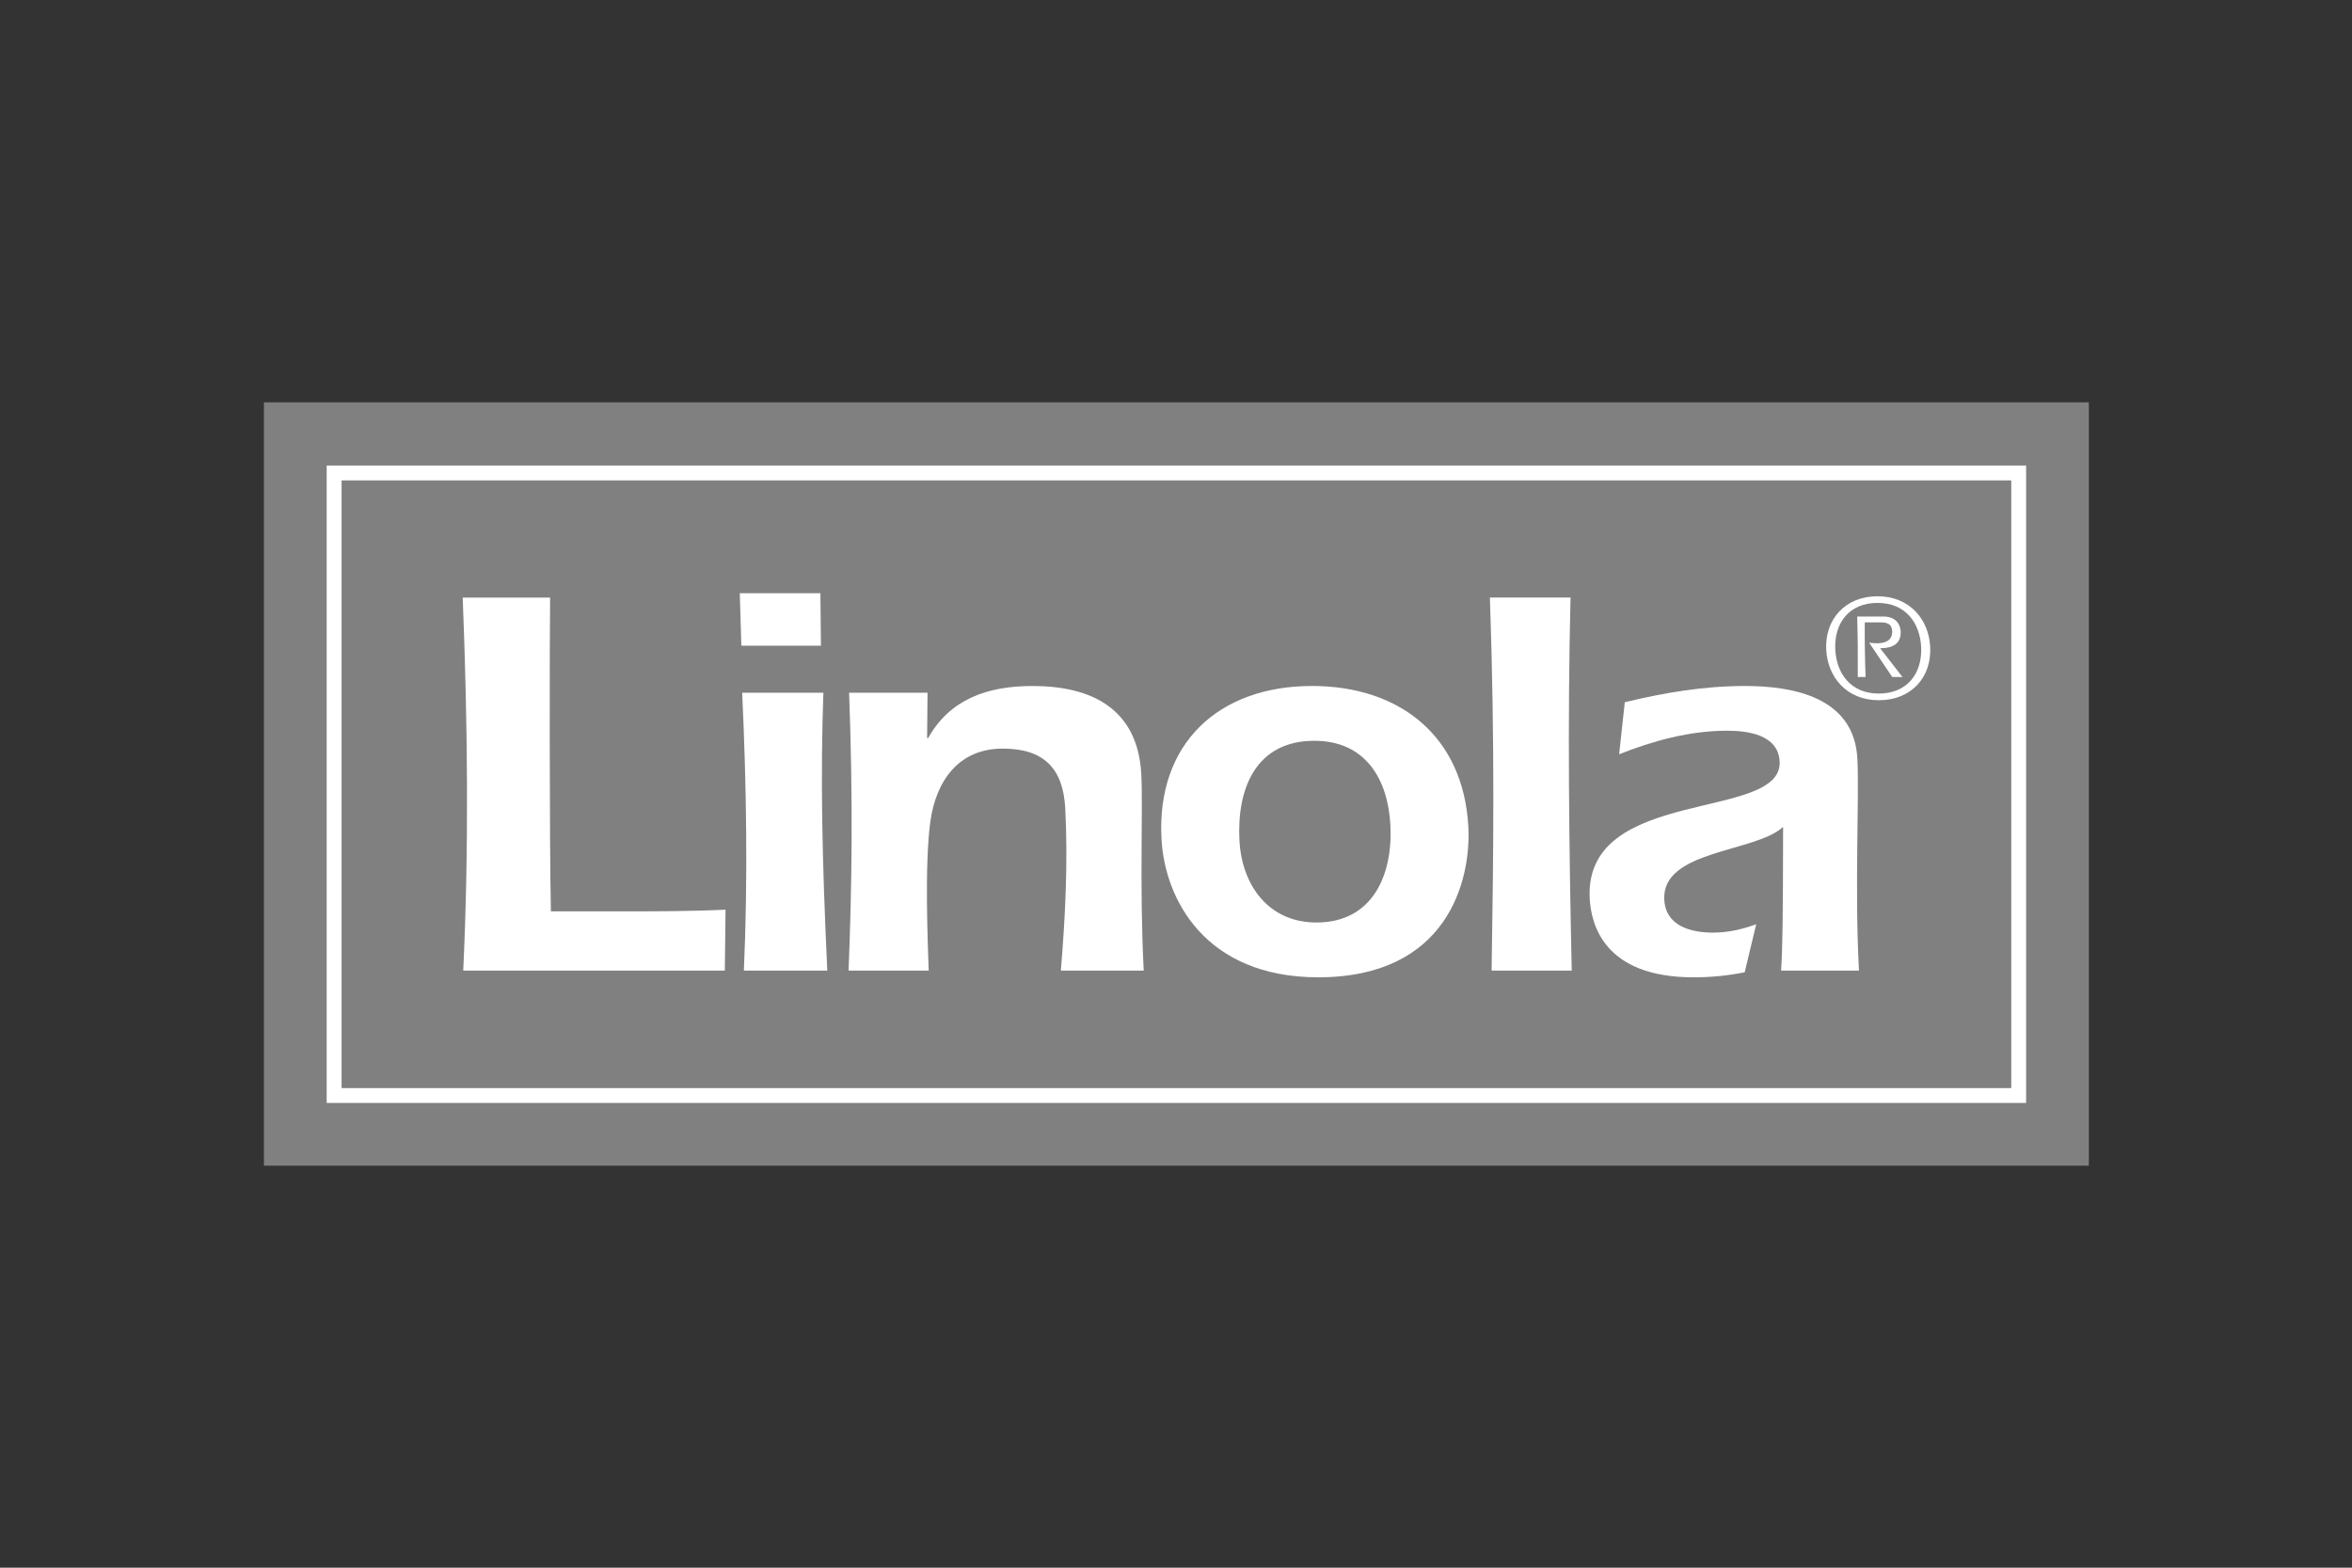 <?xml version="1.0" encoding="UTF-8" standalone="no"?>
<!DOCTYPE svg PUBLIC "-//W3C//DTD SVG 1.1//EN" "http://www.w3.org/Graphics/SVG/1.1/DTD/svg11.dtd">
<svg width="100%" height="100%" viewBox="0 0 300 200" version="1.1" xmlns="http://www.w3.org/2000/svg" xmlns:xlink="http://www.w3.org/1999/xlink" xml:space="preserve" xmlns:serif="http://www.serif.com/" style="fill-rule:evenodd;clip-rule:evenodd;stroke-linejoin:round;stroke-miterlimit:2;">
    <rect x="0" y="0" width="300" height="200" fill="#333333" stroke="none"/>
    <g transform="matrix(1,0,0,1,-1021.46,-450)">
        <g id="Seite-14" serif:id="Seite 14" transform="matrix(1,0,0,1,1021.46,450)">
            <rect x="0" y="0" width="300" height="200" style="fill:none;"/>
            <g id="Ebene-1" serif:id="Ebene 1">
            </g>
            <g transform="matrix(0.888,0,0,0.888,33.663,51.328)">
                <g transform="matrix(2,0,0,2,-166.572,-446.206)">
                    <rect x="83.286" y="223.103" width="131.066" height="54.834" style="fill:rgb(128,128,128);"/>
                </g>
                <g transform="matrix(2,0,0,2,-166.572,-446.14)">
                    <path d="M88.864,272.33L208.779,272.33L208.779,228.678L88.864,228.678L88.864,272.33ZM209.845,273.398L87.793,273.398L87.793,227.609L209.845,227.609L209.845,273.398Z" style="fill:white;fill-rule:nonzero;"/>
                </g>
                <g transform="matrix(2,0,0,2,66.206,28.058)">
                    <path d="M0,26.791L-18.788,26.791C-18.371,17.875 -18.474,8.962 -18.826,0L-12.549,0C-12.585,2.37 -12.604,17.392 -12.492,22.536L-7.625,22.536C-5.051,22.536 -2.479,22.536 0.051,22.415L0,26.791Z" style="fill:white;fill-rule:nonzero;"/>
                </g>
                <g transform="matrix(2,0,0,2,80.362,67.343)">
                    <path d="M0,-12.813C-0.214,-6.867 -0.1,-0.926 0.28,7.148L-5.711,7.148C-5.417,0.522 -5.524,-6.145 -5.832,-12.813L0,-12.813ZM-5.892,-16.189L-6.004,-19.961L-0.214,-19.961L-0.177,-16.189L-5.892,-16.189Z" style="fill:white;fill-rule:nonzero;"/>
                </g>
                <g transform="matrix(2,0,0,2,95.26,74.171)">
                    <path d="M0,-12.975L0.079,-12.975C1.625,-15.744 4.311,-16.709 7.566,-16.709C11.833,-16.709 15.136,-15.065 15.383,-10.364C15.513,-7.91 15.247,-2.289 15.557,3.734L9.605,3.734C9.927,-0.119 10.12,-4.057 9.922,-7.91C9.77,-10.806 8.368,-12.211 5.429,-12.211C2.254,-12.211 0.643,-9.881 0.234,-6.991C-0.201,-3.772 0.057,1.93 0.114,3.734L-5.641,3.734C-5.398,-2.329 -5.315,-8.436 -5.602,-16.227L0.03,-16.227L0,-12.975Z" style="fill:white;fill-rule:nonzero;"/>
                </g>
                <g transform="matrix(2,0,0,2,140.122,60.431)">
                    <path d="M0,1.247C0.165,4.46 2.08,7.15 5.534,7.15C9.561,7.15 11.026,3.742 10.843,0.16C10.665,-3.173 9.035,-5.903 5.379,-5.903C1.195,-5.903 -0.195,-2.487 0,1.247M16.44,0.282C16.642,4.179 14.916,11.087 5.662,11.087C-2.464,11.087 -5.374,5.464 -5.599,1.127C-5.96,-5.703 -1.505,-9.84 5.214,-9.84C11.525,-9.84 16.096,-6.223 16.44,0.282" style="fill:white;fill-rule:nonzero;"/>
                </g>
                <g transform="matrix(1.957,0.414,0.414,-1.957,170.914,79.892)">
                    <path d="M2.836,-0.293C1.258,7.787 -0.25,15.475 -2.828,25.893L2.836,27.092C4.47,18.322 6.43,9.581 8.465,0.898L2.836,-0.293Z" style="fill:white;fill-rule:nonzero;"/>
                </g>
                <g transform="matrix(2,0,0,2,212.699,41.478)">
                    <path d="M0,20.202C-1.19,20.44 -2.387,20.565 -3.672,20.565C-10.15,20.565 -11.034,16.71 -11.132,14.903C-11.554,6.788 2.739,9.396 2.509,5.06C2.408,3.132 0.223,2.85 -1.264,2.85C-3.959,2.85 -6.575,3.574 -9.019,4.542L-8.612,0.803C-5.792,0.12 -2.928,-0.363 0.013,-0.363C3.555,-0.363 7.863,0.478 8.092,4.86C8.236,7.709 7.888,14.058 8.206,20.082L2.614,20.082C2.72,18.315 2.747,16.509 2.757,9.759C0.764,11.609 -5.966,11.409 -5.776,14.982C-5.683,16.869 -3.885,17.354 -2.275,17.354C-1.19,17.354 -0.155,17.11 0.825,16.75L0,20.202Z" style="fill:white;fill-rule:nonzero;"/>
                </g>
                <g transform="matrix(2,0,0,2,232.613,39.885)">
                    <path d="M0,-4.556C0.882,-4.556 1.209,-4.016 1.244,-3.506C1.29,-2.614 0.684,-2.278 -0.23,-2.278L1.37,-0.214L0.637,-0.214L-1.022,-2.679C-0.868,-2.658 -0.705,-2.636 -0.474,-2.636C0.504,-2.636 0.65,-3.137 0.634,-3.515C0.6,-4.079 0.189,-4.135 -0.234,-4.135L-1.334,-4.135C-1.347,-2.828 -1.324,-1.517 -1.275,-0.214L-1.835,-0.214C-1.825,-1.658 -1.835,-3.111 -1.879,-4.556L0,-4.556ZM2.714,-2.386C2.62,-4.09 1.613,-5.535 -0.421,-5.535C-2.451,-5.535 -3.552,-4.09 -3.451,-2.17C-3.363,-0.465 -2.345,0.978 -0.331,0.978C1.708,0.978 2.812,-0.465 2.714,-2.386M-4.103,-2.17C-4.217,-4.337 -2.747,-6.012 -0.425,-6.012C1.904,-6.012 3.265,-4.337 3.363,-2.386C3.484,-0.214 2.023,1.456 -0.325,1.456C-2.652,1.456 -4,-0.214 -4.103,-2.17" style="fill:white;fill-rule:nonzero;"/>
                </g>
            </g>
        </g>
    </g>
</svg>
